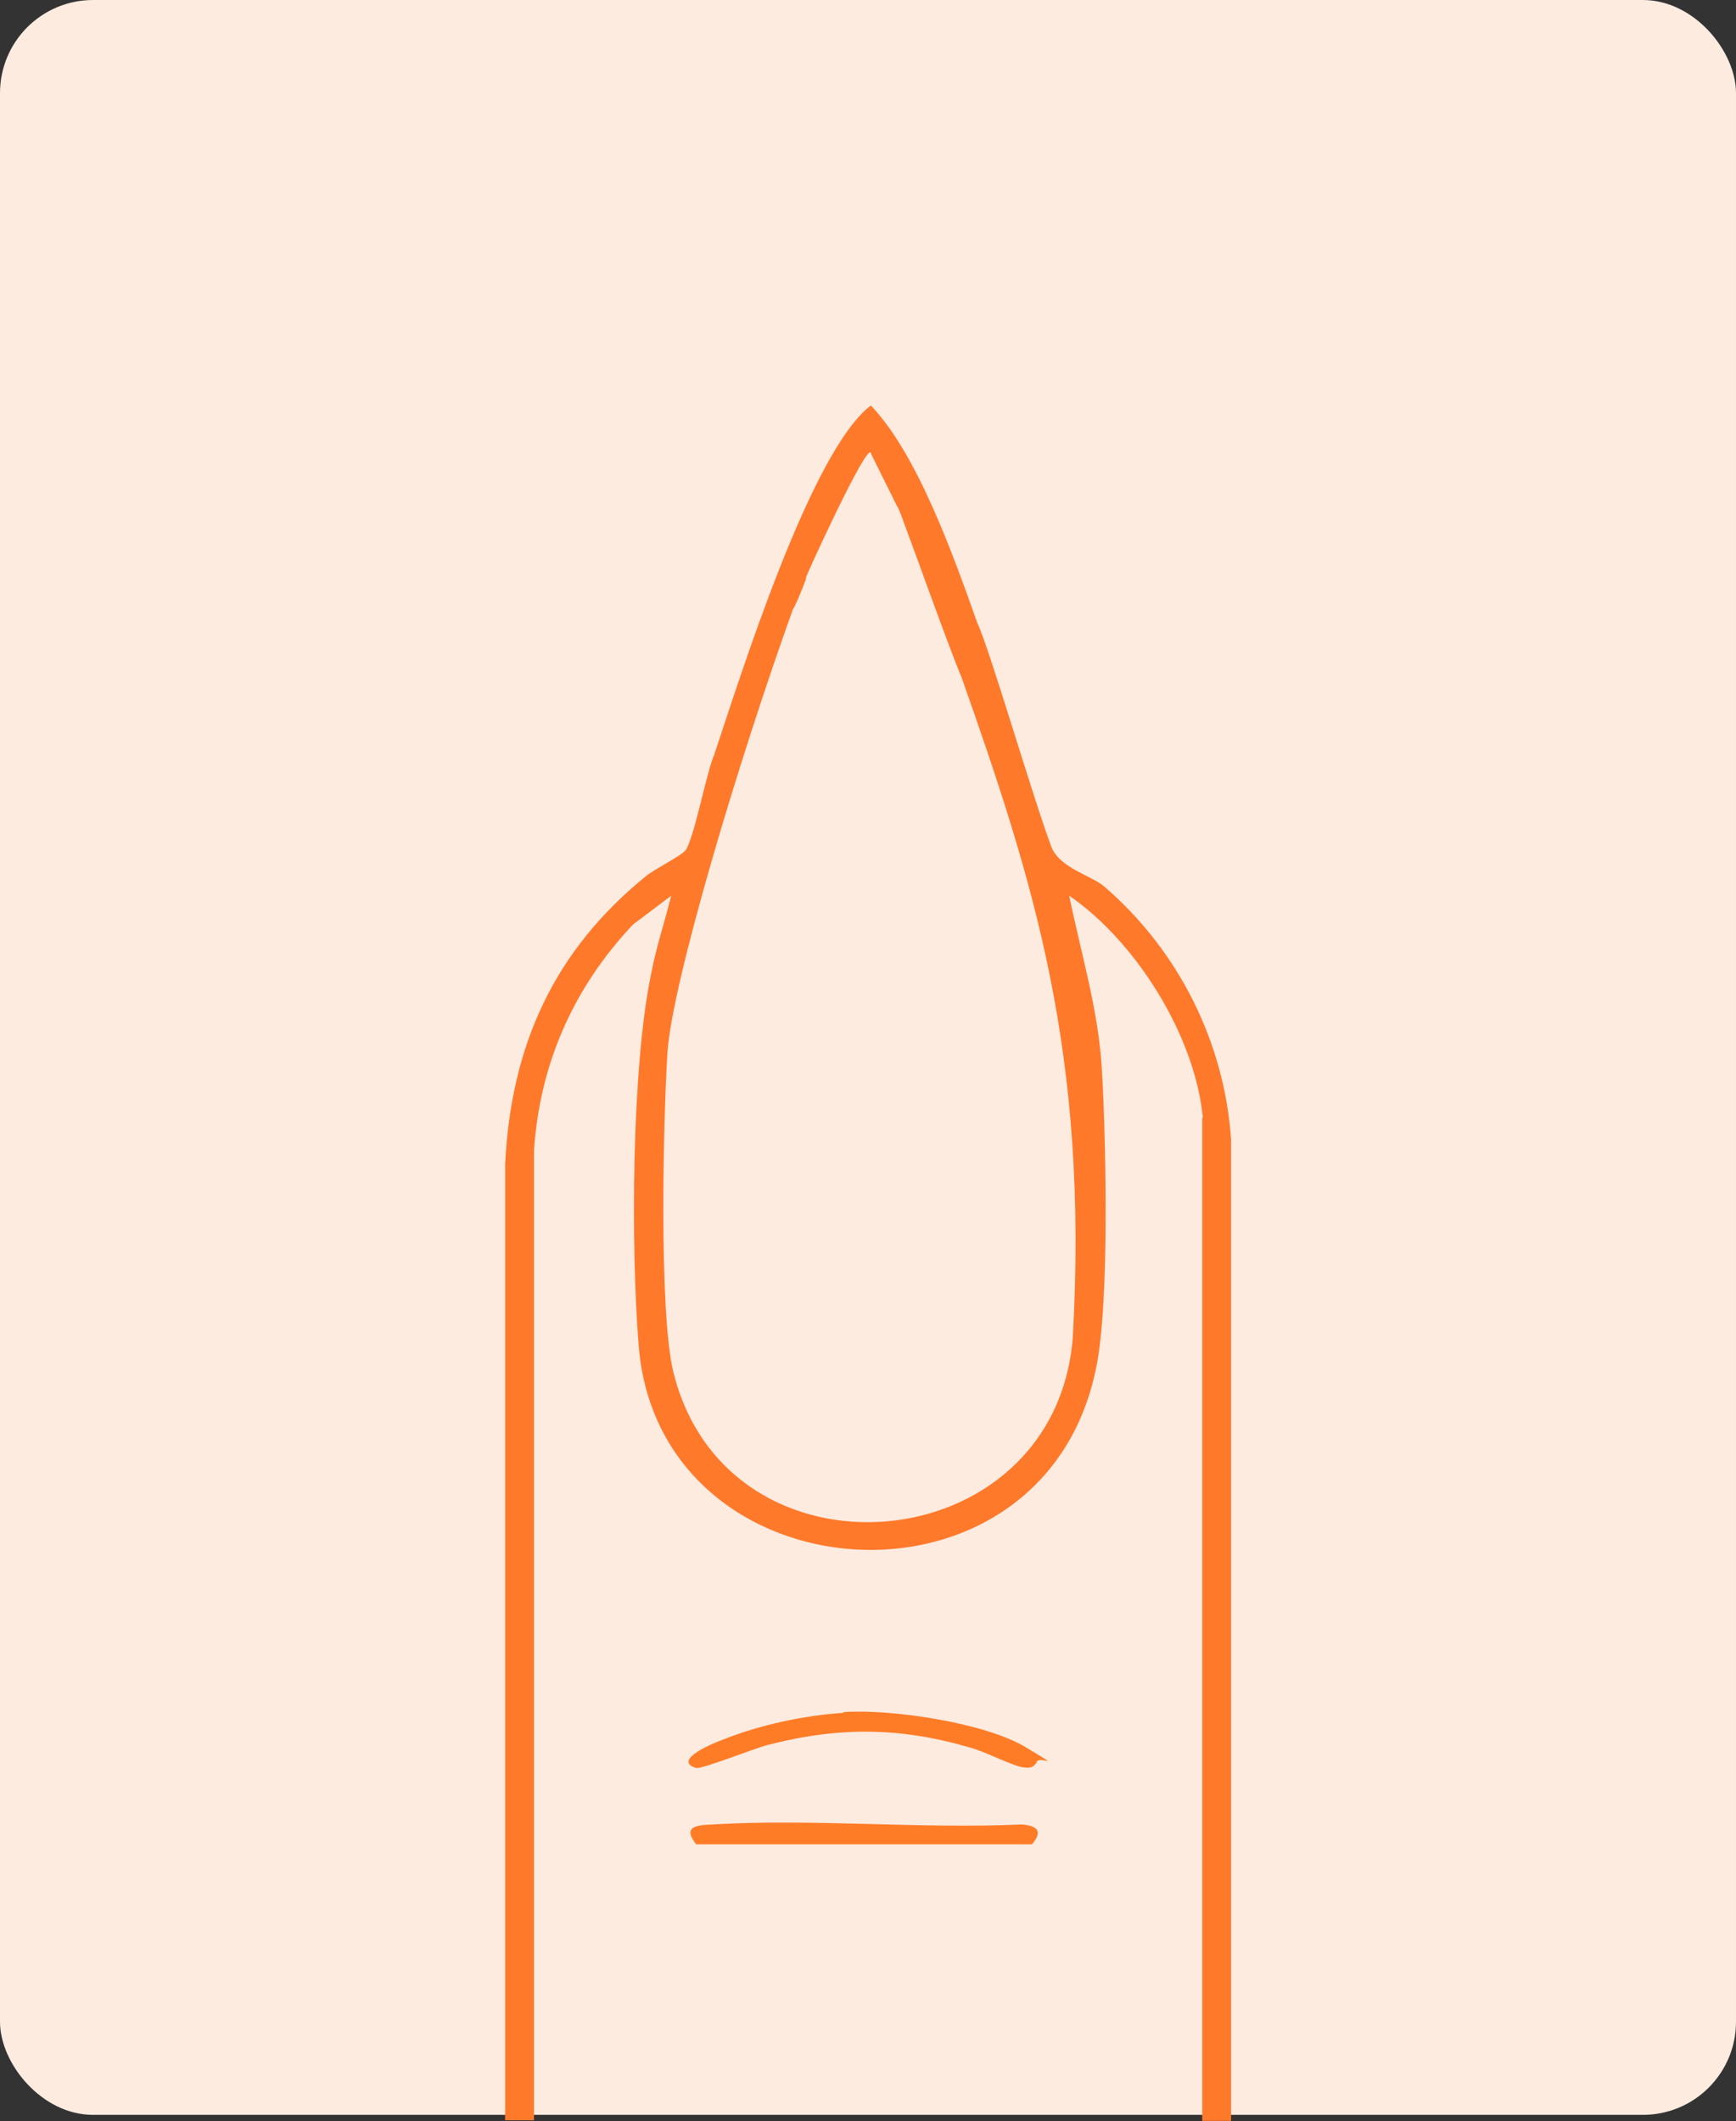 <svg viewBox="0 0 341.55 417.24" xmlns="http://www.w3.org/2000/svg" data-name="Layer 2" id="Layer_2">
  <rect x="0" y="0" width="341.55" height="417.24" fill="#333333" stroke="none"/>
  <defs>
    <style>
      .cls-1 {
        fill: #ff7c27;
      }

      .cls-2 {
        fill: #ff792b;
      }

      .cls-3 {
        fill: #feebe0;
      }
    </style>
  </defs>
  <g data-name="length color" id="length_color">
    <rect ry="18.31" rx="18.31" height="416.03" width="341.55" class="cls-3"></rect>
    <path d="M236.65,219.83c-1.56-16.06-13.08-34.54-26.29-43.63,2.27,11.09,5.68,22.31,6.4,33.68s1.71,46.19-1.14,59.41c-10.52,50.88-85.98,45.34-89.96-4.55-1.56-19.19-1.42-54.58,2.42-73.05.99-5.26,2.7-10.37,3.98-15.49l-7.53,5.68c-11.65,12.36-18.33,27.29-19.47,44.48v190.73h-5.68v-188.03c1.14-23.45,9.66-42.07,27.71-56.71,1.71-1.42,6.96-3.98,7.82-5.12,1.71-2.56,4.07-15.27,5.63-18.83,5-14.95,18.95-59.73,30.8-68.63,8.98,9.39,15.9,28.53,20.96,42.81,2.42,5.12,10.87,34.18,14.52,43.93,1.62,4.32,8.24,5.83,10.52,7.96,14.5,12.51,23.59,30.56,24.87,49.74v193h-5.68v-197.27l.14-.14ZM171.38,89.27c-.29-3.52-13.44,25.39-12.85,24.45s-1.98,5.45-2.5,6.1c-.65.8,1.48-17.02,2.79-18.49,2.04-2.26,6.52-9.03,5.34-5.76-2.04,5.64-4.7,14.71-8.14,24.25-10.84,30.13-23.74,73.42-24.69,87.07-.85,13.36-1.71,51.31,1.14,62.96,10.52,43.06,75.04,37.66,78.59-6.68,3.16-56.04-7.75-89.81-21.87-129.89-2.49-5.9-9.66-26.01-12.01-32.25-.23-.61-.5-1.18-.83-1.74l-4.97-10.01Z" class="cls-2"></path>
    <g>
      <path d="M136.97,362.82c-2.75-3.53,0-3.79,3.27-3.92,19.88-1.18,40.81.92,60.82,0,3.01.26,4.19,1.31,1.96,3.92h-66.05Z" class="cls-1"></path>
      <path d="M166,336.8c9.29-.65,27.86,2.09,35.84,6.93s2.35,1.31,2.09,3.01c-.78,1.18-1.57,1.05-2.75.92-2.22-.39-7.46-3.14-10.46-3.92-13.86-4.05-26.03-4.05-40.02-.39-2.35.65-12.69,4.71-13.73,4.45-5.1-1.57,4.19-5.23,5.36-5.62,7.19-2.88,15.83-4.71,23.54-5.23l.13-.13Z" class="cls-1"></path>
    </g>
  </g>
</svg>